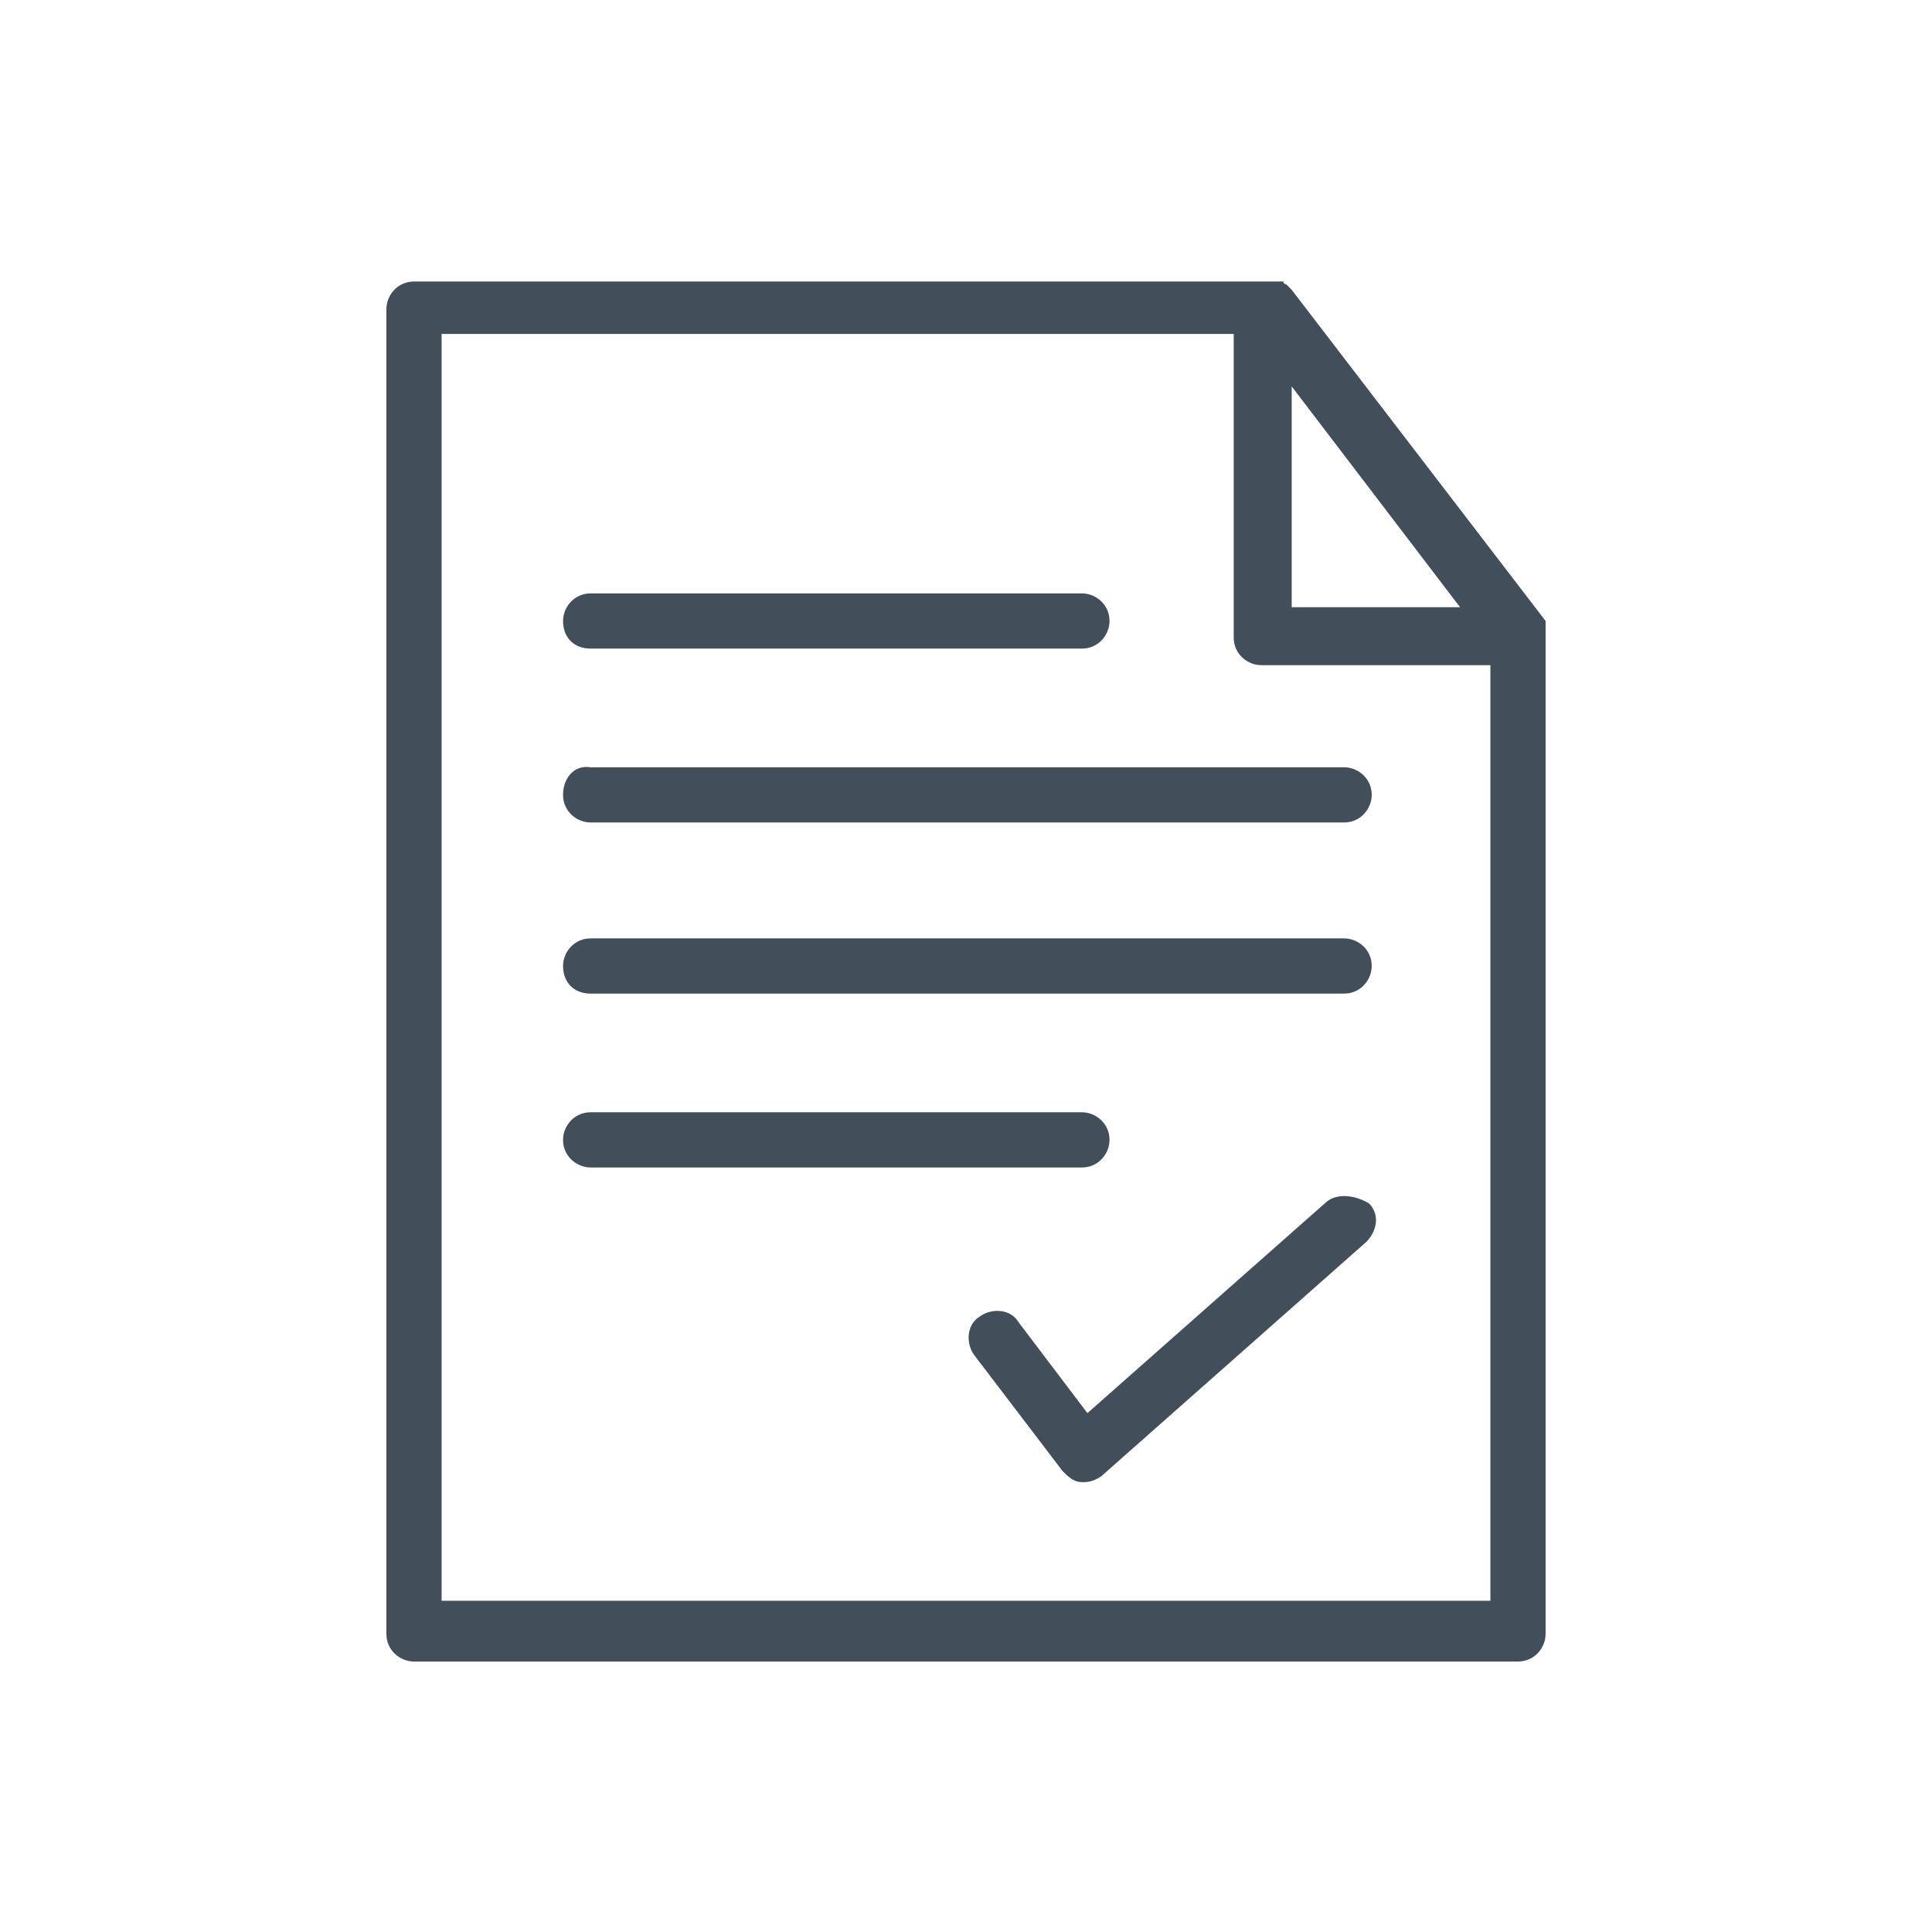 <?xml version="1.0" encoding="utf-8"?>
<!-- Generator: Adobe Illustrator 18.0.0, SVG Export Plug-In . SVG Version: 6.00 Build 0)  -->
<!DOCTYPE svg PUBLIC "-//W3C//DTD SVG 1.1//EN" "http://www.w3.org/Graphics/SVG/1.1/DTD/svg11.dtd">
<svg version="1.1" id="Layer_1" xmlns="http://www.w3.org/2000/svg" xmlns:xlink="http://www.w3.org/1999/xlink" x="0px" y="0px"
	 viewBox="0 0 70 70" enable-background="new 0 0 70 70" xml:space="preserve">
<g>
	<g>
		<path fill="#424f5a" d="M56,22.9C56,22.9,56,22.8,56,22.9C56,22.8,56,22.8,56,22.9c0-0.1,0-0.1,0-0.1c0,0,0,0,0-0.1c0,0,0,0,0,0
			c0,0,0-0.1,0-0.1c0,0,0,0,0,0c0,0,0,0,0-0.1c0,0,0,0,0,0c0,0,0,0,0,0l-9.2-12l0,0c0,0,0,0-0.1-0.1c0,0,0,0,0,0
			c0,0-0.1-0.1-0.1-0.1l0,0c0,0-0.1,0-0.1-0.1c0,0,0,0,0,0c0,0,0,0-0.1,0c0,0,0,0,0,0c0,0-0.1,0-0.1,0c0,0,0,0,0,0c0,0-0.1,0-0.1,0
			c0,0,0,0,0,0c0,0-0.1,0-0.1,0h0c0,0-0.1,0-0.1,0H15c-0.6,0-1,0.5-1,1v48c0,0.6,0.5,1,1,1h40c0.6,0,1-0.5,1-1L56,22.9
			C56,22.9,56,22.9,56,22.9L56,22.9z M52.9,22h-6.1l0-8L52.9,22z M54,58H16V12.1h28.7l0,11c0,0.6,0.5,1,1,1H54V58z M54,58"/>
	</g>
	<path fill="#424f5a" d="M20.4,28.8c0,0.6,0.5,1,1,1h27.3c0.6,0,1-0.5,1-1c0-0.6-0.5-1-1-1H21.4C20.8,27.7,20.4,28.2,20.4,28.8
		L20.4,28.8z M20.4,28.8"/>
	<path fill="#424f5a" d="M21.4,23.5h17.8c0.6,0,1-0.5,1-1c0-0.6-0.5-1-1-1H21.4c-0.6,0-1,0.5-1,1C20.4,23.1,20.8,23.5,21.4,23.5
		L21.4,23.5z M21.4,23.5"/>
	<path fill="#424f5a" d="M21.4,36h27.3c0.6,0,1-0.5,1-1c0-0.6-0.5-1-1-1H21.4c-0.6,0-1,0.5-1,1C20.4,35.6,20.8,36,21.4,36L21.4,36z
		 M21.4,36"/>
	<path fill="#424f5a" d="M39.2,42.3c0.6,0,1-0.5,1-1c0-0.6-0.5-1-1-1H21.4c-0.6,0-1,0.5-1,1c0,0.6,0.5,1,1,1H39.2z M39.2,42.3"/>
	<path fill="#424f5a" d="M48,43.6l-8.6,7.6l-2.5-3.3c-0.3-0.5-1-0.5-1.4-0.2c-0.5,0.3-0.5,1-0.2,1.4l3.2,4.2
		c0.2,0.2,0.4,0.4,0.7,0.4c0,0,0.1,0,0.1,0c0.2,0,0.5-0.1,0.7-0.3l9.5-8.4c0.4-0.4,0.5-1,0.1-1.4C49.1,43.3,48.4,43.2,48,43.6
		L48,43.6z M48,43.6"/>
</g>
</svg>
